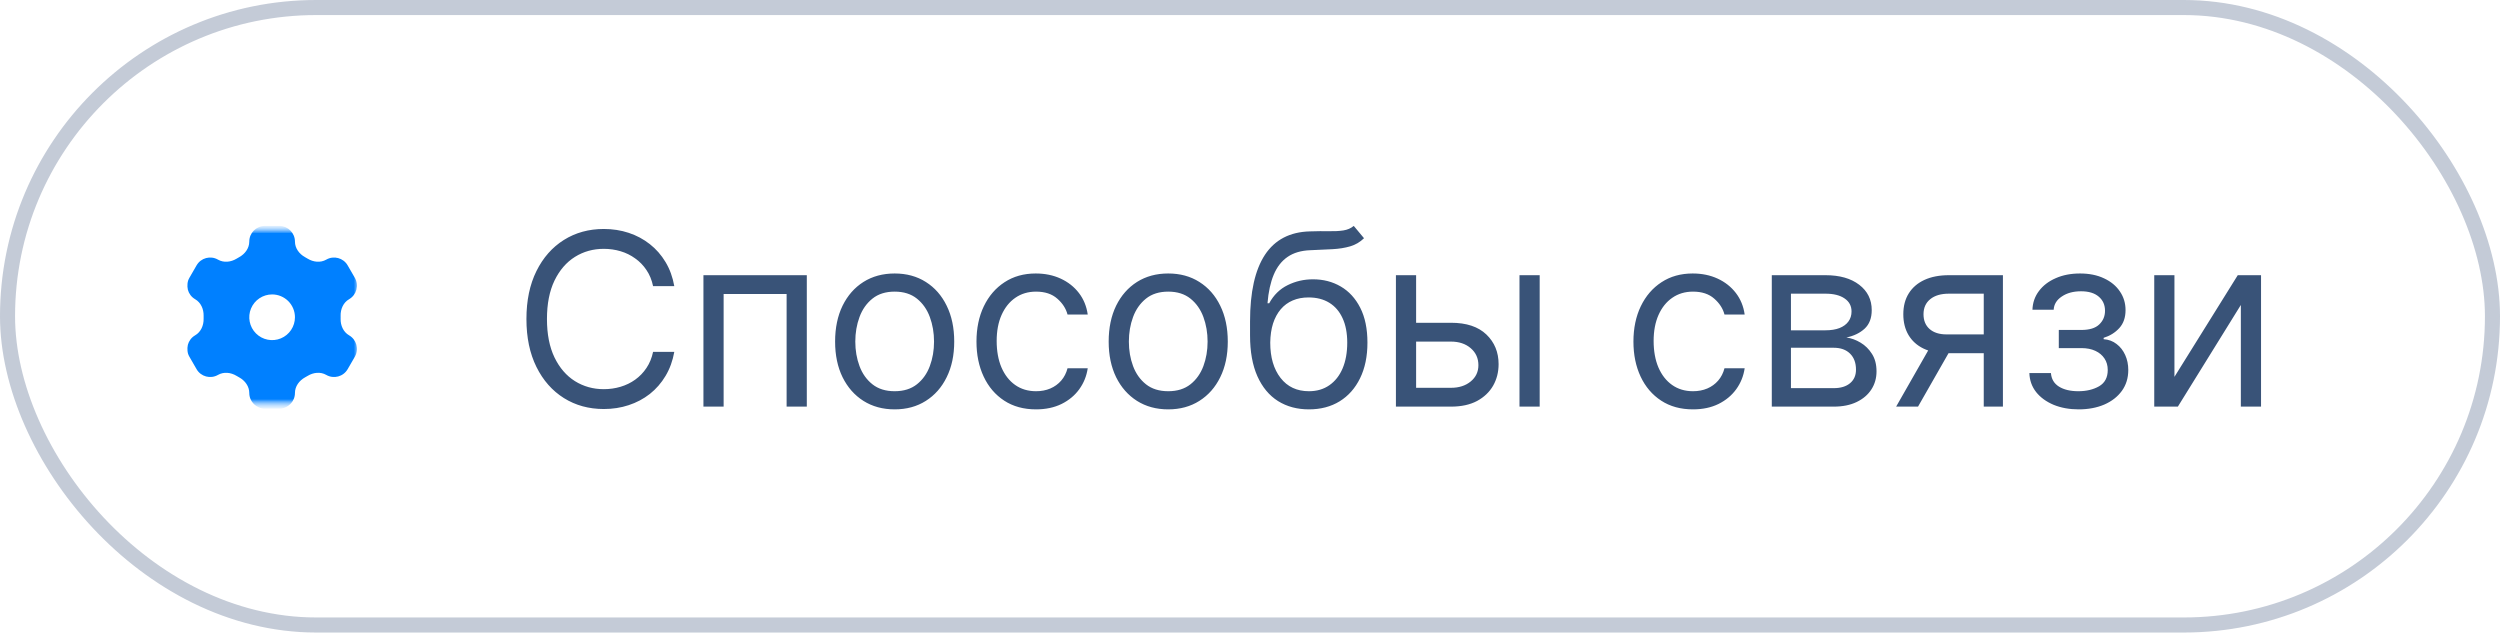 <?xml version="1.0" encoding="UTF-8"?> <svg xmlns="http://www.w3.org/2000/svg" width="166" height="42" viewBox="0 0 166 42" fill="none"><rect x="0.5" y="0.5" width="165" height="41" rx="20.5" stroke="#395378" stroke-opacity="0.3"></rect><path d="M44.773 19H43.364C43.28 18.595 43.135 18.239 42.926 17.932C42.722 17.625 42.472 17.367 42.176 17.159C41.885 16.947 41.561 16.788 41.205 16.682C40.849 16.576 40.477 16.523 40.091 16.523C39.386 16.523 38.748 16.701 38.176 17.057C37.608 17.413 37.155 17.938 36.818 18.631C36.485 19.324 36.318 20.174 36.318 21.182C36.318 22.189 36.485 23.04 36.818 23.733C37.155 24.426 37.608 24.951 38.176 25.307C38.748 25.663 39.386 25.841 40.091 25.841C40.477 25.841 40.849 25.788 41.205 25.682C41.561 25.576 41.885 25.419 42.176 25.21C42.472 24.998 42.722 24.739 42.926 24.432C43.135 24.121 43.28 23.765 43.364 23.364H44.773C44.667 23.958 44.474 24.491 44.193 24.96C43.913 25.43 43.564 25.829 43.148 26.159C42.731 26.485 42.263 26.733 41.744 26.903C41.229 27.074 40.678 27.159 40.091 27.159C39.099 27.159 38.216 26.917 37.443 26.432C36.67 25.947 36.062 25.258 35.619 24.364C35.176 23.47 34.955 22.409 34.955 21.182C34.955 19.954 35.176 18.894 35.619 18C36.062 17.106 36.67 16.417 37.443 15.932C38.216 15.447 39.099 15.204 40.091 15.204C40.678 15.204 41.229 15.29 41.744 15.46C42.263 15.631 42.731 15.881 43.148 16.21C43.564 16.536 43.913 16.934 44.193 17.403C44.474 17.869 44.667 18.401 44.773 19ZM46.708 27V18.273H53.572V27H52.231V19.523H48.049V27H46.708ZM59.406 27.182C58.618 27.182 57.927 26.994 57.332 26.619C56.741 26.244 56.279 25.72 55.946 25.046C55.616 24.371 55.451 23.583 55.451 22.682C55.451 21.773 55.616 20.979 55.946 20.301C56.279 19.623 56.741 19.097 57.332 18.722C57.927 18.347 58.618 18.159 59.406 18.159C60.194 18.159 60.883 18.347 61.474 18.722C62.069 19.097 62.531 19.623 62.86 20.301C63.194 20.979 63.36 21.773 63.36 22.682C63.36 23.583 63.194 24.371 62.86 25.046C62.531 25.72 62.069 26.244 61.474 26.619C60.883 26.994 60.194 27.182 59.406 27.182ZM59.406 25.977C60.004 25.977 60.497 25.824 60.883 25.517C61.27 25.21 61.556 24.807 61.741 24.307C61.927 23.807 62.02 23.265 62.02 22.682C62.02 22.099 61.927 21.555 61.741 21.051C61.556 20.547 61.27 20.14 60.883 19.829C60.497 19.519 60.004 19.364 59.406 19.364C58.807 19.364 58.315 19.519 57.929 19.829C57.542 20.14 57.256 20.547 57.071 21.051C56.885 21.555 56.792 22.099 56.792 22.682C56.792 23.265 56.885 23.807 57.071 24.307C57.256 24.807 57.542 25.21 57.929 25.517C58.315 25.824 58.807 25.977 59.406 25.977ZM68.793 27.182C67.975 27.182 67.27 26.989 66.679 26.602C66.088 26.216 65.634 25.684 65.316 25.006C64.997 24.328 64.838 23.553 64.838 22.682C64.838 21.796 65.001 21.013 65.327 20.335C65.656 19.653 66.115 19.121 66.702 18.739C67.293 18.352 67.982 18.159 68.77 18.159C69.384 18.159 69.937 18.273 70.429 18.5C70.921 18.727 71.325 19.046 71.639 19.454C71.954 19.864 72.149 20.341 72.225 20.886H70.884C70.781 20.489 70.554 20.136 70.202 19.829C69.853 19.519 69.384 19.364 68.793 19.364C68.27 19.364 67.812 19.5 67.418 19.773C67.028 20.042 66.723 20.422 66.503 20.915C66.287 21.403 66.179 21.977 66.179 22.636C66.179 23.311 66.285 23.898 66.497 24.398C66.713 24.898 67.016 25.286 67.406 25.562C67.8 25.839 68.262 25.977 68.793 25.977C69.141 25.977 69.457 25.917 69.742 25.796C70.026 25.674 70.266 25.5 70.463 25.273C70.66 25.046 70.8 24.773 70.884 24.454H72.225C72.149 24.97 71.961 25.434 71.662 25.847C71.367 26.256 70.975 26.581 70.486 26.824C70.001 27.062 69.437 27.182 68.793 27.182ZM77.57 27.182C76.782 27.182 76.091 26.994 75.496 26.619C74.906 26.244 74.443 25.72 74.11 25.046C73.781 24.371 73.616 23.583 73.616 22.682C73.616 21.773 73.781 20.979 74.11 20.301C74.443 19.623 74.906 19.097 75.496 18.722C76.091 18.347 76.782 18.159 77.57 18.159C78.358 18.159 79.047 18.347 79.638 18.722C80.233 19.097 80.695 19.623 81.025 20.301C81.358 20.979 81.525 21.773 81.525 22.682C81.525 23.583 81.358 24.371 81.025 25.046C80.695 25.72 80.233 26.244 79.638 26.619C79.047 26.994 78.358 27.182 77.57 27.182ZM77.57 25.977C78.169 25.977 78.661 25.824 79.047 25.517C79.434 25.21 79.72 24.807 79.906 24.307C80.091 23.807 80.184 23.265 80.184 22.682C80.184 22.099 80.091 21.555 79.906 21.051C79.72 20.547 79.434 20.14 79.047 19.829C78.661 19.519 78.169 19.364 77.57 19.364C76.972 19.364 76.479 19.519 76.093 19.829C75.707 20.14 75.421 20.547 75.235 21.051C75.049 21.555 74.957 22.099 74.957 22.682C74.957 23.265 75.049 23.807 75.235 24.307C75.421 24.807 75.707 25.21 76.093 25.517C76.479 25.824 76.972 25.977 77.57 25.977ZM89.889 15L90.571 15.818C90.306 16.076 89.999 16.256 89.65 16.358C89.302 16.46 88.908 16.523 88.469 16.546C88.029 16.568 87.54 16.591 87.003 16.614C86.397 16.636 85.895 16.784 85.497 17.057C85.099 17.329 84.792 17.724 84.576 18.239C84.361 18.754 84.222 19.386 84.162 20.136H84.275C84.571 19.591 84.98 19.189 85.503 18.932C86.025 18.674 86.586 18.546 87.184 18.546C87.866 18.546 88.48 18.704 89.025 19.023C89.571 19.341 90.003 19.812 90.321 20.438C90.639 21.062 90.798 21.833 90.798 22.75C90.798 23.663 90.635 24.451 90.309 25.114C89.987 25.776 89.535 26.288 88.951 26.648C88.372 27.004 87.692 27.182 86.912 27.182C86.131 27.182 85.448 26.998 84.861 26.631C84.273 26.259 83.817 25.71 83.491 24.983C83.165 24.252 83.003 23.349 83.003 22.273V21.341C83.003 19.398 83.332 17.924 83.991 16.921C84.654 15.917 85.65 15.398 86.98 15.364C87.45 15.348 87.868 15.345 88.236 15.352C88.603 15.36 88.923 15.343 89.196 15.301C89.469 15.259 89.7 15.159 89.889 15ZM86.912 25.977C87.438 25.977 87.891 25.845 88.27 25.579C88.652 25.314 88.946 24.941 89.15 24.46C89.355 23.975 89.457 23.405 89.457 22.75C89.457 22.114 89.353 21.572 89.145 21.125C88.94 20.678 88.647 20.337 88.264 20.102C87.881 19.867 87.423 19.75 86.889 19.75C86.499 19.75 86.148 19.816 85.838 19.949C85.527 20.081 85.262 20.276 85.042 20.534C84.823 20.792 84.652 21.106 84.531 21.477C84.413 21.849 84.351 22.273 84.344 22.75C84.344 23.727 84.573 24.509 85.031 25.097C85.489 25.684 86.116 25.977 86.912 25.977ZM93.848 21.432H96.348C97.371 21.432 98.153 21.691 98.695 22.21C99.237 22.729 99.507 23.386 99.507 24.182C99.507 24.704 99.386 25.18 99.144 25.608C98.901 26.032 98.545 26.371 98.076 26.625C97.606 26.875 97.03 27 96.348 27H92.689V18.273H94.03V25.75H96.348C96.879 25.75 97.314 25.61 97.655 25.329C97.996 25.049 98.166 24.689 98.166 24.25C98.166 23.788 97.996 23.411 97.655 23.119C97.314 22.828 96.879 22.682 96.348 22.682H93.848V21.432ZM100.894 27V18.273H102.235V27H100.894ZM112.415 27.182C111.596 27.182 110.892 26.989 110.301 26.602C109.71 26.216 109.256 25.684 108.937 25.006C108.619 24.328 108.46 23.553 108.46 22.682C108.46 21.796 108.623 21.013 108.949 20.335C109.278 19.653 109.737 19.121 110.324 18.739C110.915 18.352 111.604 18.159 112.392 18.159C113.006 18.159 113.559 18.273 114.051 18.5C114.543 18.727 114.947 19.046 115.261 19.454C115.576 19.864 115.771 20.341 115.846 20.886H114.506C114.403 20.489 114.176 20.136 113.824 19.829C113.475 19.519 113.006 19.364 112.415 19.364C111.892 19.364 111.434 19.5 111.04 19.773C110.649 20.042 110.345 20.422 110.125 20.915C109.909 21.403 109.801 21.977 109.801 22.636C109.801 23.311 109.907 23.898 110.119 24.398C110.335 24.898 110.638 25.286 111.028 25.562C111.422 25.839 111.884 25.977 112.415 25.977C112.763 25.977 113.079 25.917 113.363 25.796C113.648 25.674 113.888 25.5 114.085 25.273C114.282 25.046 114.422 24.773 114.506 24.454H115.846C115.771 24.97 115.583 25.434 115.284 25.847C114.988 26.256 114.596 26.581 114.108 26.824C113.623 27.062 113.059 27.182 112.415 27.182ZM117.647 27V18.273H121.215C122.154 18.273 122.9 18.485 123.453 18.909C124.006 19.333 124.283 19.894 124.283 20.591C124.283 21.121 124.126 21.532 123.811 21.824C123.497 22.112 123.094 22.307 122.601 22.409C122.923 22.454 123.236 22.568 123.539 22.75C123.846 22.932 124.099 23.182 124.3 23.5C124.501 23.814 124.601 24.201 124.601 24.659C124.601 25.106 124.488 25.506 124.26 25.858C124.033 26.21 123.707 26.489 123.283 26.693C122.859 26.898 122.351 27 121.76 27H117.647ZM118.919 25.773H121.76C122.222 25.773 122.584 25.663 122.846 25.443C123.107 25.224 123.238 24.924 123.238 24.546C123.238 24.095 123.107 23.741 122.846 23.483C122.584 23.222 122.222 23.091 121.76 23.091H118.919V25.773ZM118.919 21.932H121.215C121.575 21.932 121.883 21.883 122.141 21.784C122.399 21.682 122.596 21.538 122.732 21.352C122.872 21.163 122.942 20.939 122.942 20.682C122.942 20.314 122.789 20.026 122.482 19.818C122.175 19.606 121.753 19.5 121.215 19.5H118.919V21.932ZM131.721 27V19.5H129.403C128.88 19.5 128.469 19.621 128.17 19.864C127.871 20.106 127.721 20.439 127.721 20.864C127.721 21.28 127.855 21.608 128.124 21.847C128.397 22.085 128.77 22.204 129.244 22.204H132.062V23.454H129.244C128.653 23.454 128.143 23.35 127.715 23.142C127.287 22.934 126.958 22.636 126.727 22.25C126.496 21.86 126.38 21.398 126.38 20.864C126.38 20.326 126.501 19.864 126.744 19.477C126.986 19.091 127.333 18.794 127.784 18.585C128.238 18.377 128.778 18.273 129.403 18.273H132.994V27H131.721ZM125.903 27L128.38 22.659H129.835L127.357 27H125.903ZM134.75 24.773H136.182C136.212 25.167 136.39 25.466 136.716 25.671C137.045 25.875 137.473 25.977 138 25.977C138.538 25.977 138.998 25.867 139.381 25.648C139.763 25.424 139.954 25.064 139.954 24.568C139.954 24.276 139.883 24.023 139.739 23.807C139.595 23.587 139.392 23.417 139.131 23.296C138.869 23.174 138.561 23.114 138.204 23.114H136.704V21.909H138.204C138.739 21.909 139.133 21.788 139.386 21.546C139.644 21.303 139.773 21 139.773 20.636C139.773 20.246 139.634 19.934 139.358 19.699C139.081 19.46 138.689 19.341 138.182 19.341C137.67 19.341 137.244 19.456 136.903 19.688C136.562 19.915 136.383 20.208 136.364 20.568H134.954C134.97 20.099 135.114 19.684 135.386 19.324C135.659 18.96 136.03 18.676 136.5 18.472C136.97 18.263 137.508 18.159 138.114 18.159C138.727 18.159 139.259 18.267 139.71 18.483C140.165 18.695 140.515 18.985 140.761 19.352C141.011 19.716 141.136 20.129 141.136 20.591C141.136 21.083 140.998 21.481 140.722 21.784C140.445 22.087 140.098 22.303 139.682 22.432V22.523C140.011 22.546 140.297 22.651 140.54 22.841C140.786 23.026 140.977 23.271 141.114 23.574C141.25 23.873 141.318 24.204 141.318 24.568C141.318 25.099 141.176 25.561 140.892 25.954C140.608 26.345 140.218 26.648 139.722 26.864C139.225 27.076 138.659 27.182 138.023 27.182C137.405 27.182 136.852 27.081 136.364 26.881C135.875 26.676 135.487 26.394 135.199 26.034C134.915 25.671 134.765 25.25 134.75 24.773ZM144.383 25.023L148.587 18.273H150.133V27H148.792V20.25L144.61 27H143.042V18.273H144.383V25.023Z" fill="#395378"></path><mask id="mask0_331_565" style="mask-type:luminance" maskUnits="userSpaceOnUse" x="12" y="15" width="13" height="13"><path d="M24.133 15H12V27.133H24.133V15Z" fill="white"></path></mask><g mask="url(#mask0_331_565)"><mask id="mask1_331_565" style="mask-type:luminance" maskUnits="userSpaceOnUse" x="12" y="15" width="13" height="13"><path d="M24.133 15H12V27.133H24.133V15Z" fill="white"></path></mask><g mask="url(#mask1_331_565)"><mask id="mask2_331_565" style="mask-type:luminance" maskUnits="userSpaceOnUse" x="12" y="15" width="13" height="13"><path d="M24.133 15H12V27.133H24.133V15Z" fill="white"></path></mask><g mask="url(#mask2_331_565)"><path d="M22.618 21.067C22.618 21.033 22.618 20.999 22.617 20.965C22.607 20.525 22.797 20.088 23.179 19.868C23.677 19.581 23.848 18.944 23.561 18.446L23.084 17.621C22.797 17.123 22.161 16.952 21.663 17.24C21.281 17.46 20.807 17.406 20.43 17.177C20.372 17.142 20.314 17.108 20.256 17.076C19.869 16.864 19.585 16.481 19.585 16.041C19.585 15.466 19.119 15 18.544 15H17.592C17.017 15 16.552 15.466 16.552 16.041C16.552 16.481 16.268 16.864 15.881 17.076C15.822 17.108 15.764 17.142 15.707 17.177C15.33 17.406 14.856 17.46 14.474 17.24C13.976 16.952 13.339 17.123 13.052 17.621L12.576 18.446C12.289 18.944 12.46 19.581 12.958 19.868C13.339 20.088 13.529 20.525 13.52 20.965C13.518 21.033 13.518 21.101 13.52 21.168C13.529 21.608 13.339 22.045 12.958 22.265C12.46 22.553 12.289 23.189 12.576 23.687L13.052 24.513C13.339 25.011 13.976 25.181 14.474 24.894C14.856 24.673 15.33 24.728 15.707 24.957C15.764 24.992 15.822 25.025 15.881 25.057C16.267 25.269 16.552 25.652 16.552 26.093C16.552 26.668 17.017 27.133 17.592 27.133H18.544C19.119 27.133 19.585 26.668 19.585 26.093C19.585 25.652 19.869 25.269 20.256 25.057C20.314 25.025 20.372 24.991 20.43 24.957C20.807 24.727 21.281 24.673 21.663 24.894C22.161 25.181 22.797 25.011 23.084 24.513L23.561 23.688C23.848 23.189 23.677 22.553 23.179 22.265C22.797 22.045 22.607 21.609 22.617 21.168C22.618 21.134 22.618 21.101 22.618 21.067ZM19.585 21.067C19.585 21.367 19.496 21.66 19.329 21.909C19.163 22.159 18.926 22.353 18.649 22.468C18.372 22.583 18.067 22.613 17.772 22.554C17.478 22.496 17.208 22.351 16.996 22.139C16.784 21.927 16.639 21.657 16.581 21.363C16.522 21.068 16.552 20.763 16.667 20.486C16.782 20.209 16.976 19.972 17.226 19.806C17.475 19.639 17.768 19.55 18.068 19.55C18.471 19.55 18.856 19.71 19.141 19.994C19.425 20.279 19.585 20.664 19.585 21.067Z" fill="#0080FF"></path></g></g></g></svg> 